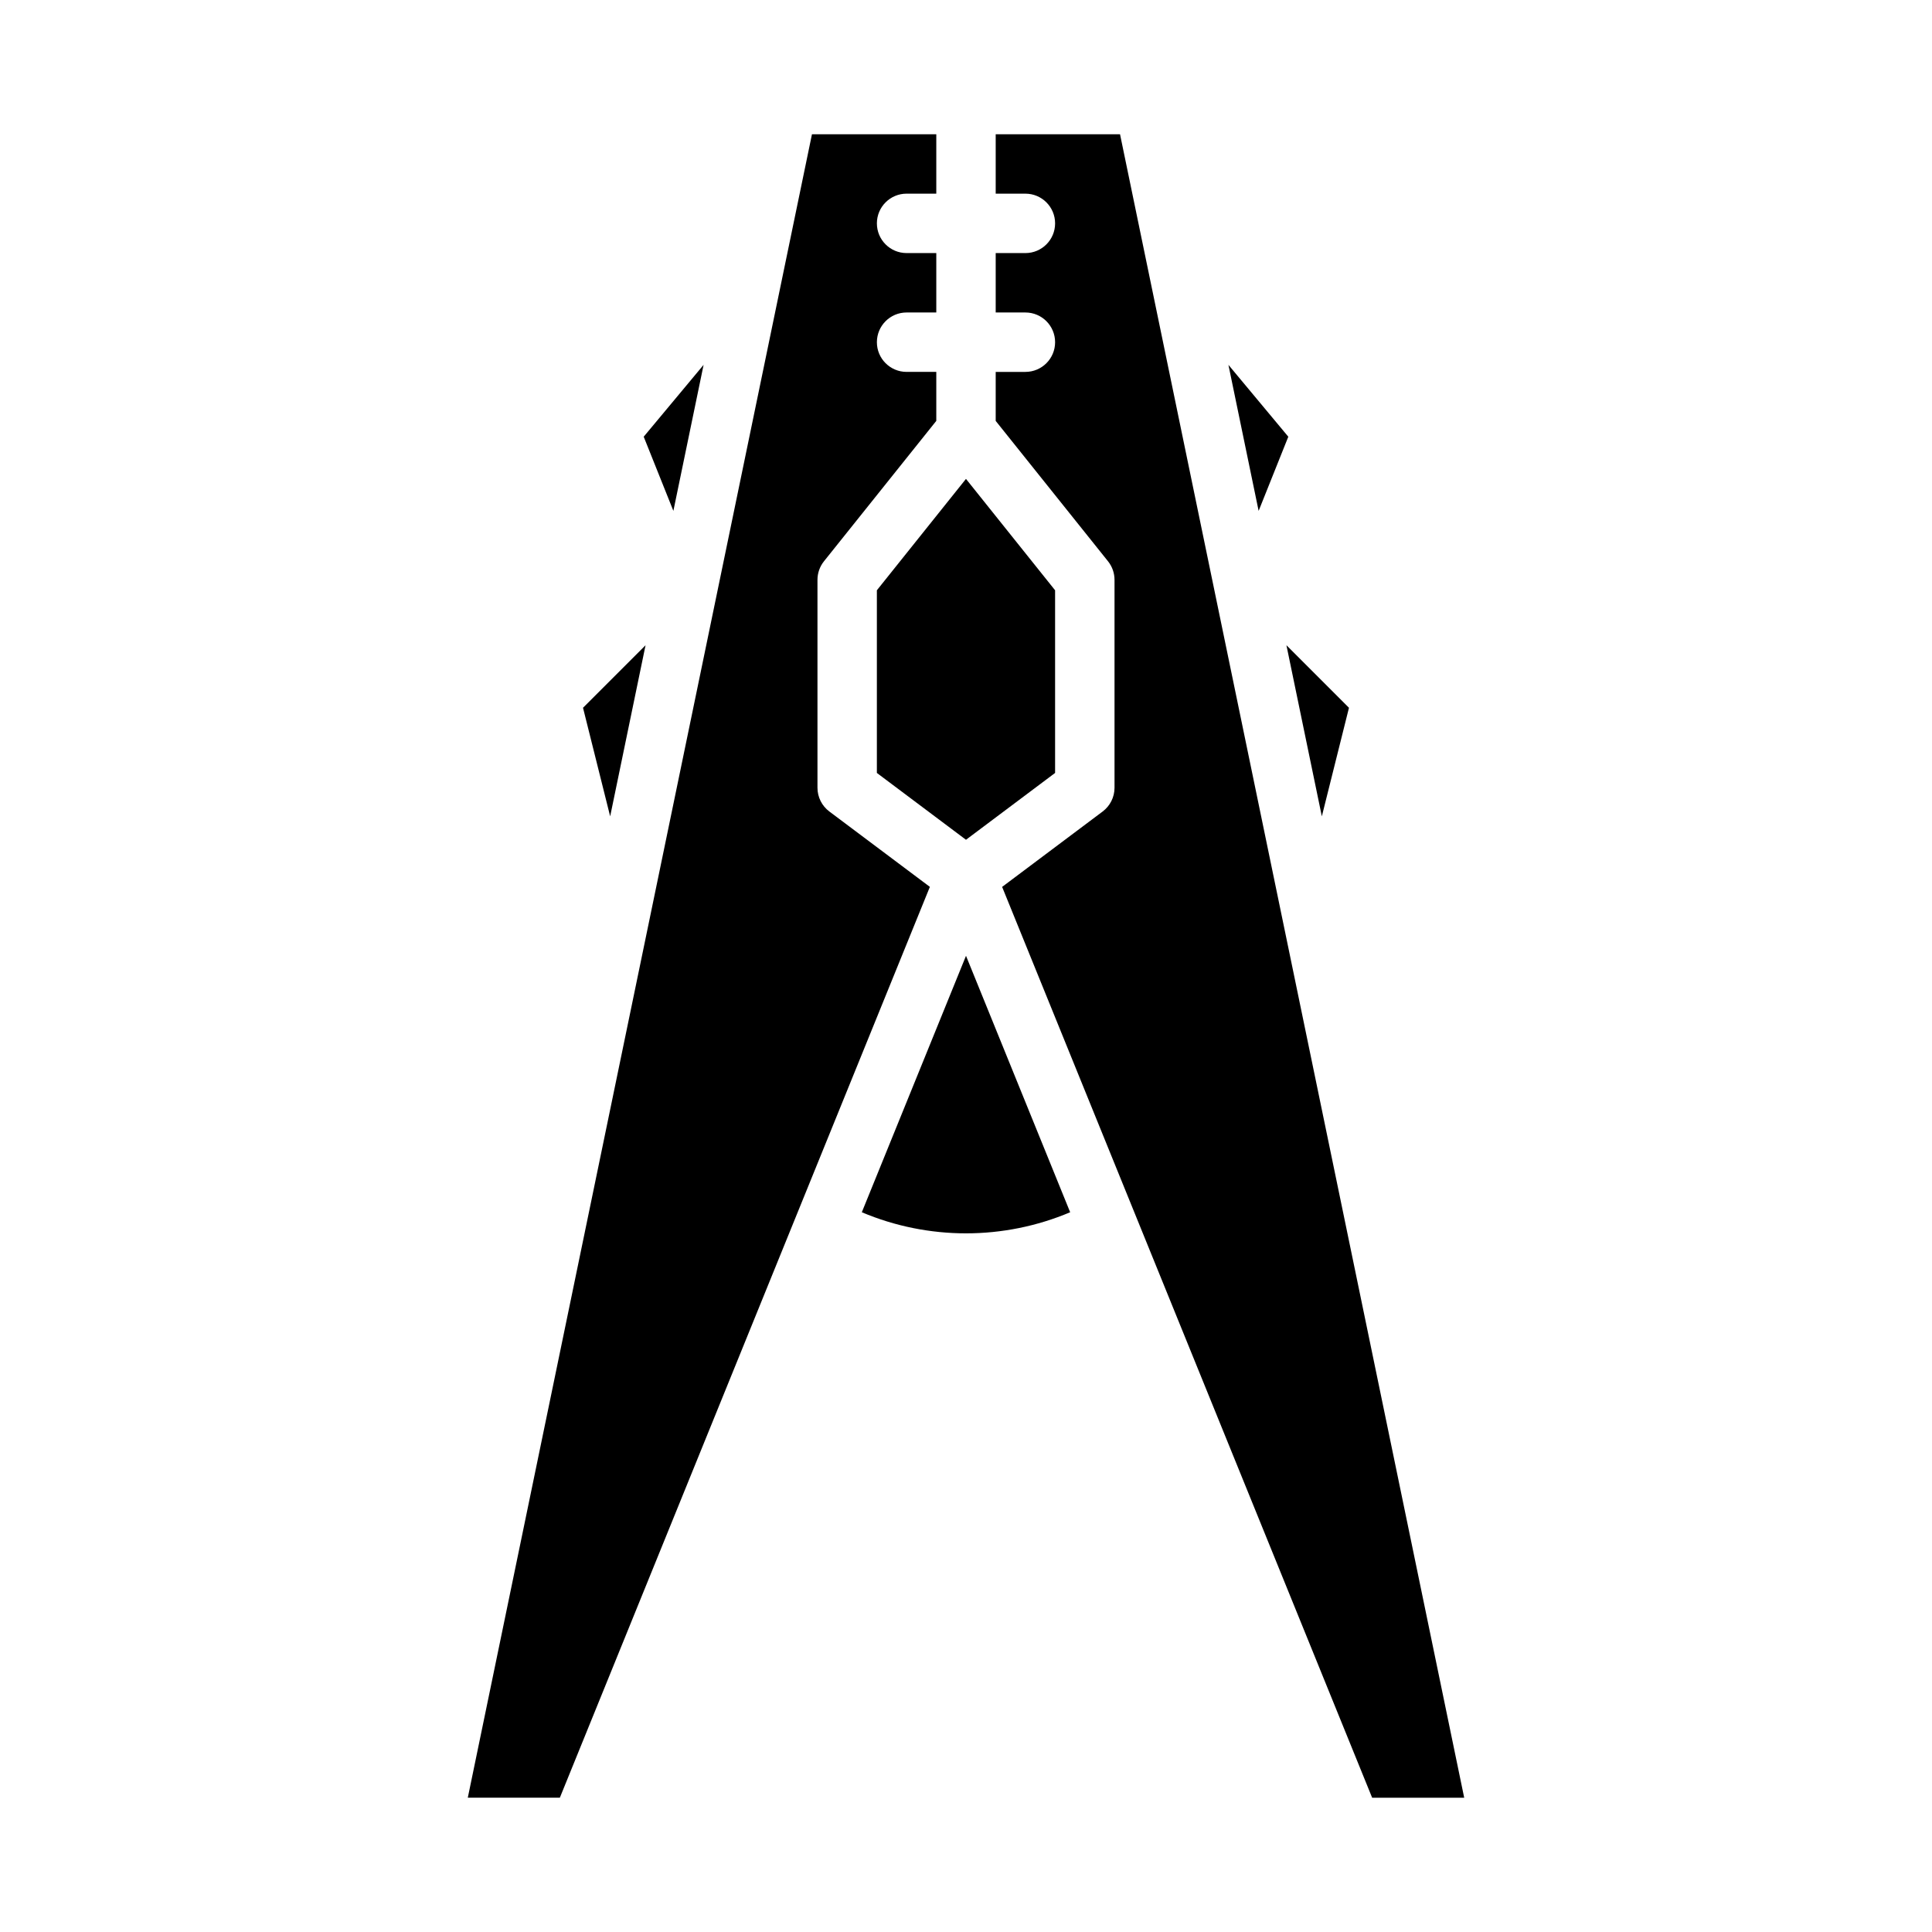 <?xml version="1.0" encoding="UTF-8"?>
<!-- Uploaded to: SVG Repo, www.svgrepo.com, Generator: SVG Repo Mixer Tools -->
<svg fill="#000000" width="800px" height="800px" version="1.1" viewBox="144 144 512 512" xmlns="http://www.w3.org/2000/svg">
 <g>
  <path d="m494.3 360.34 7.191-28.773-16.574-16.574z"/>
  <path d="m330.46 240.69-15.871 19.043 7.863 19.656z"/>
  <path d="m423.61 300.43-23.617-29.52-23.613 29.52v48.406l23.617 17.711 23.613-17.711z"/>
  <path d="m477.55 279.39 7.863-19.656-15.867-19.043z"/>
  <path d="m305.7 360.34 9.379-45.348-16.574 16.574z"/>
  <path d="m407.87 179.58v15.742h7.871c4.348 0 7.871 3.527 7.871 7.875 0 4.348-3.523 7.871-7.871 7.871h-7.871v15.742h7.871c4.348 0 7.871 3.527 7.871 7.875s-3.523 7.871-7.871 7.871h-7.871v12.988l29.762 37.195c1.117 1.395 1.727 3.133 1.727 4.922v55.105-0.004c0 2.481-1.168 4.812-3.148 6.297l-26.637 19.977 98.059 241.38h24.395l-91.207-440.83z"/>
  <path d="m372.39 465.26c17.652 7.453 37.566 7.453 55.215 0l-27.605-67.961z"/>
  <path d="m363.79 359.06c-1.984-1.484-3.152-3.816-3.152-6.297v-55.102c0-1.789 0.609-3.527 1.727-4.922l29.762-37.203v-12.98h-7.871c-4.348 0-7.871-3.523-7.871-7.871s3.523-7.875 7.871-7.875h7.871v-15.742h-7.871c-4.348 0-7.871-3.523-7.871-7.871 0-4.348 3.523-7.875 7.871-7.875h7.871v-15.742h-32.949l-91.207 440.83h24.395l98.059-241.38z"/>
 </g>
</svg>